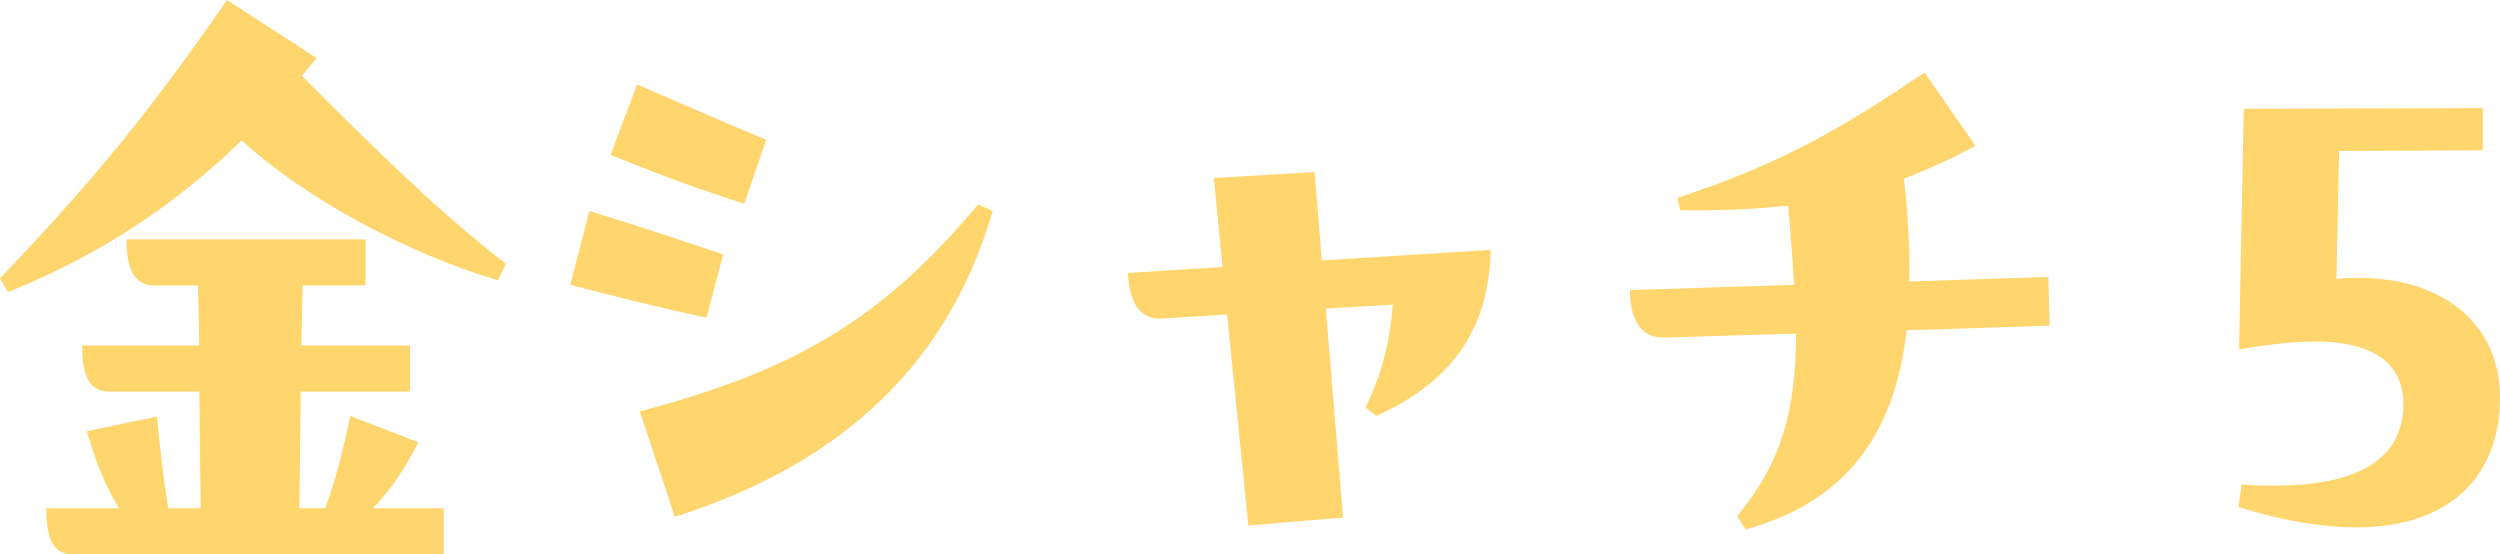 <?xml version="1.0" encoding="UTF-8"?><svg id="_レイヤー_2" xmlns="http://www.w3.org/2000/svg" viewBox="0 0 248 55"><g id="_レイヤー_2-2"><path d="M29.955,7.521c7.029,7.063,13.73,13.668,20.233,18.639l-.788,1.635c-8.737-2.55-18.985-7.979-25.422-13.865-6.701,6.474-14.058,11.379-23.189,15.042l-.788-1.373C9.854,17.331,15.24,10.464,22.532,0l8.868,5.755-1.445,1.766ZM41.517,43.882c-1.38,2.616-2.759,4.774-4.533,6.54h7.029v4.578H7.357c-1.839,0-2.759-1.046-2.759-4.578h7.226c-1.511-2.354-2.43-5.036-3.219-7.652l6.964-1.439c.328,3.27.591,5.821,1.117,9.091h3.219l-.131-11.575h-8.868c-1.839,0-2.759-1.177-2.759-4.578h11.628l-.131-5.951h-4.336c-1.839,0-2.759-1.373-2.759-4.578h23.715v4.578h-6.24l-.131,5.951h10.774v4.578h-10.839l-.131,11.575h2.562c1.051-2.877,1.708-5.494,2.496-9.156l6.767,2.616Z" style="fill:#ffd56d;"/><path d="M58.469,20.927c5.452,1.7,7.423,2.354,13.269,4.316l-1.642,6.278c-5.452-1.177-9.525-2.224-13.532-3.27l1.905-7.325ZM63.199,8.371c1.642.72,10.379,4.512,12.81,5.494l-2.168,6.343c-4.729-1.504-8.605-2.943-13.269-4.839l2.627-6.998ZM63.462,40.809c15.109-3.989,23.912-8.96,33.568-20.535l1.445.654c-4.729,16.349-16.357,25.506-31.532,30.345l-3.482-10.464Z" style="fill:#ffd56d;"/><path d="M130.405,17.069l.722,8.764,16.752-1.046c-.197,8.24-4.139,13.21-11.365,16.48l-1.051-.85c1.576-3.204,2.43-6.474,2.693-10.202l-6.635.393,1.708,20.731-9.394.785-2.102-20.927-6.306.392c-3.087.262-3.416-2.877-3.547-4.512l9.394-.589-.854-8.829,9.985-.589Z" style="fill:#ffd56d;"/><path d="M203.194,27.467l.132,4.839-14.19.458c-1.051,9.287-5.19,16.807-15.963,19.75l-.854-1.308c4.467-5.362,5.846-10.66,5.846-18.115l-13.072.393c-2.956.065-3.351-2.747-3.416-4.709l16.291-.523c-.131-2.42-.328-5.036-.591-7.848-3.284.327-6.832.523-10.707.458l-.262-1.242c10.379-3.401,16.357-6.932,24.503-12.426l5.058,7.259c-2.365,1.308-4.729,2.354-7.095,3.269.394,3.466.591,6.867.525,10.203l13.795-.458Z" style="fill:#ffd56d;"/><path d="M232.037,14.976l-.262,12.687c9.197-.85,16.226,3.597,16.226,11.772,0,7.586-4.729,12.883-14.32,12.883-3.285,0-7.292-.654-11.628-2.028l.328-2.224c9.722.654,16.029-1.504,16.029-7.978,0-4.774-4.073-6.213-8.803-6.213-1.905,0-4.926.327-7.489.785l.46-23.87,23.715-.065v4.186l-14.255.065Z" style="fill:#ffd56d;"/></g></svg>